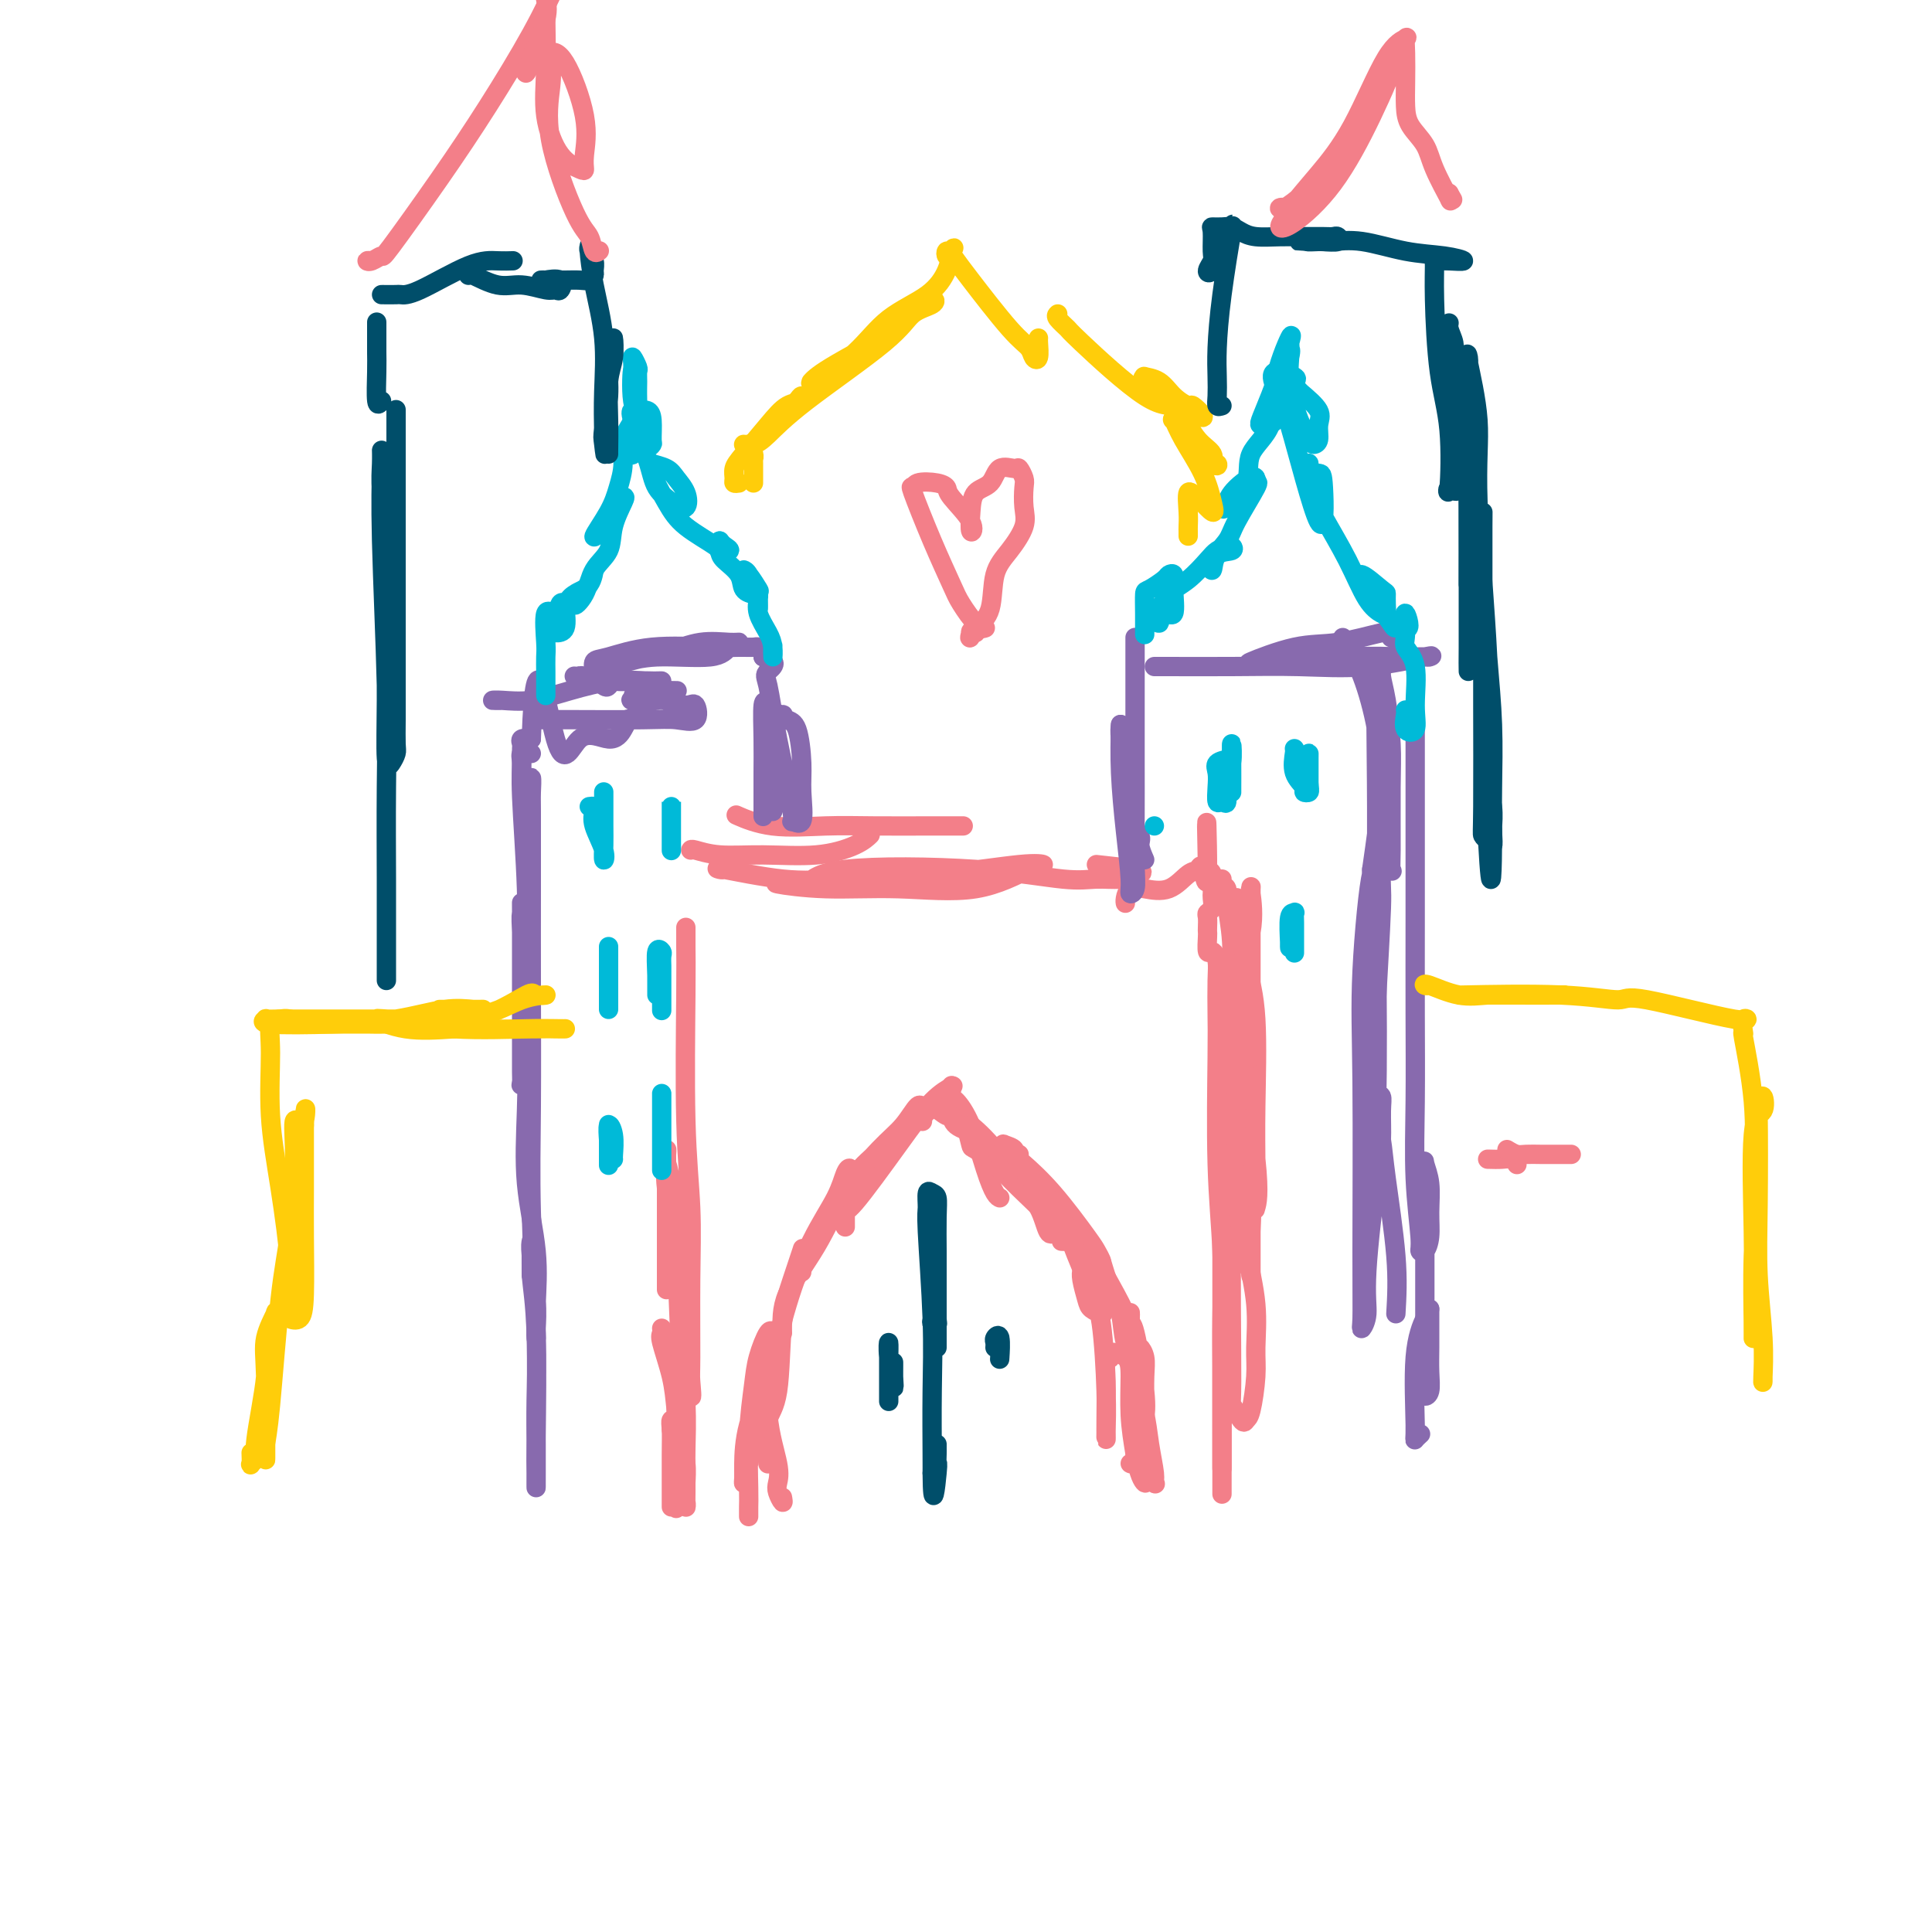 <svg viewBox='0 0 400 400' version='1.1' xmlns='http://www.w3.org/2000/svg' xmlns:xlink='http://www.w3.org/1999/xlink'><g fill='none' stroke='rgb(243,127,137)' stroke-width='4' stroke-linecap='round' stroke-linejoin='round'><path d='M162,310c0.109,0.606 0.218,1.212 0,1c-0.218,-0.212 -0.762,-1.241 -1,-2c-0.238,-0.759 -0.169,-1.249 0,-2c0.169,-0.751 0.438,-1.763 0,-4c-0.438,-2.237 -1.581,-5.698 -2,-10c-0.419,-4.302 -0.112,-9.446 0,-12c0.112,-2.554 0.030,-2.520 0,-3c-0.030,-0.480 -0.008,-1.476 0,-1c0.008,0.476 0.002,2.423 0,4c-0.002,1.577 -0.001,2.785 0,5c0.001,2.215 0.001,5.438 0,8c-0.001,2.562 -0.002,4.464 0,6c0.002,1.536 0.007,2.706 0,3c-0.007,0.294 -0.028,-0.288 0,-1c0.028,-0.712 0.104,-1.552 0,-3c-0.104,-1.448 -0.388,-3.503 0,-5c0.388,-1.497 1.449,-2.436 2,-6c0.551,-3.564 0.593,-9.753 1,-14c0.407,-4.247 1.181,-6.553 2,-9c0.819,-2.447 1.684,-5.037 2,-6c0.316,-0.963 0.085,-0.299 0,0c-0.085,0.299 -0.023,0.234 0,1c0.023,0.766 0.007,2.362 0,3c-0.007,0.638 -0.003,0.319 0,0'/><path d='M162,276c-0.122,-2.518 -0.245,-5.036 1,-8c1.245,-2.964 3.857,-6.375 6,-10c2.143,-3.625 3.818,-7.463 6,-11c2.182,-3.537 4.872,-6.772 7,-9c2.128,-2.228 3.695,-3.448 5,-5c1.305,-1.552 2.350,-3.437 3,-4c0.650,-0.563 0.906,0.194 1,1c0.094,0.806 0.027,1.659 0,2c-0.027,0.341 -0.013,0.171 0,0'/><path d='M175,252c0.000,1.204 0.001,2.408 0,2c-0.001,-0.408 -0.003,-2.428 0,-3c0.003,-0.572 0.011,0.306 2,-2c1.989,-2.306 5.958,-7.795 9,-12c3.042,-4.205 5.155,-7.127 7,-9c1.845,-1.873 3.420,-2.697 4,-3c0.580,-0.303 0.166,-0.087 0,0c-0.166,0.087 -0.083,0.043 0,0'/><path d='M197,225c0.011,-0.220 0.023,-0.440 0,0c-0.023,0.440 -0.080,1.540 0,2c0.080,0.460 0.298,0.281 1,1c0.702,0.719 1.887,2.336 3,5c1.113,2.664 2.154,6.374 3,9c0.846,2.626 1.497,4.169 2,5c0.503,0.831 0.858,0.952 1,1c0.142,0.048 0.071,0.024 0,0'/><path d='M200,233c0.410,1.646 0.819,3.292 1,4c0.181,0.708 0.132,0.477 1,1c0.868,0.523 2.652,1.800 4,3c1.348,1.200 2.258,2.322 5,5c2.742,2.678 7.315,6.913 9,9c1.685,2.087 0.481,2.025 0,2c-0.481,-0.025 -0.241,-0.012 0,0'/><path d='M211,239c0.016,0.424 0.031,0.848 0,1c-0.031,0.152 -0.110,0.033 1,1c1.110,0.967 3.408,3.019 6,6c2.592,2.981 5.479,6.890 7,9c1.521,2.110 1.676,2.421 2,3c0.324,0.579 0.818,1.425 1,2c0.182,0.575 0.052,0.879 0,1c-0.052,0.121 -0.026,0.061 0,0'/><path d='M215,245c0.787,0.697 1.574,1.395 3,3c1.426,1.605 3.492,4.119 6,8c2.508,3.881 5.456,9.131 7,12c1.544,2.869 1.682,3.357 2,4c0.318,0.643 0.816,1.442 1,2c0.184,0.558 0.052,0.874 0,1c-0.052,0.126 -0.026,0.063 0,0'/><path d='M228,261c0.633,2.116 1.266,4.232 2,6c0.734,1.768 1.570,3.189 2,5c0.430,1.811 0.456,4.011 1,6c0.544,1.989 1.606,3.766 2,5c0.394,1.234 0.120,1.924 0,2c-0.120,0.076 -0.085,-0.462 0,-1c0.085,-0.538 0.219,-1.075 0,-2c-0.219,-0.925 -0.791,-2.240 -1,-4c-0.209,-1.760 -0.054,-3.967 0,-5c0.054,-1.033 0.008,-0.892 0,-1c-0.008,-0.108 0.022,-0.467 0,0c-0.022,0.467 -0.097,1.758 0,2c0.097,0.242 0.366,-0.565 1,2c0.634,2.565 1.634,8.501 2,12c0.366,3.499 0.098,4.560 0,6c-0.098,1.440 -0.027,3.260 0,4c0.027,0.740 0.008,0.399 0,0c-0.008,-0.399 -0.006,-0.858 0,-2c0.006,-1.142 0.016,-2.968 0,-5c-0.016,-2.032 -0.057,-4.270 0,-6c0.057,-1.730 0.211,-2.953 0,-4c-0.211,-1.047 -0.788,-1.917 -1,-2c-0.212,-0.083 -0.058,0.621 0,1c0.058,0.379 0.019,0.434 0,1c-0.019,0.566 -0.019,1.643 0,3c0.019,1.357 0.057,2.992 0,5c-0.057,2.008 -0.208,4.387 0,7c0.208,2.613 0.774,5.461 1,7c0.226,1.539 0.113,1.770 0,2'/><path d='M237,305c0.000,3.193 0.000,-0.824 0,-2c-0.000,-1.176 -0.000,0.490 0,0c0.000,-0.490 0.000,-3.135 0,-5c-0.000,-1.865 -0.000,-2.950 0,-4c0.000,-1.050 0.001,-2.066 0,-3c-0.001,-0.934 -0.002,-1.786 0,-2c0.002,-0.214 0.008,0.209 0,1c-0.008,0.791 -0.031,1.950 0,4c0.031,2.050 0.114,4.991 0,7c-0.114,2.009 -0.426,3.086 0,4c0.426,0.914 1.590,1.666 2,2c0.410,0.334 0.068,0.251 0,0c-0.068,-0.251 0.139,-0.669 0,-2c-0.139,-1.331 -0.625,-3.573 -1,-6c-0.375,-2.427 -0.639,-5.038 -1,-6c-0.361,-0.962 -0.817,-0.275 -1,0c-0.183,0.275 -0.091,0.137 0,0'/><path d='M155,314c-0.007,-0.655 -0.014,-1.310 0,-2c0.014,-0.690 0.049,-1.415 0,-4c-0.049,-2.585 -0.181,-7.029 0,-11c0.181,-3.971 0.676,-7.468 1,-10c0.324,-2.532 0.477,-4.099 1,-6c0.523,-1.901 1.416,-4.137 2,-5c0.584,-0.863 0.857,-0.353 1,0c0.143,0.353 0.154,0.548 0,2c-0.154,1.452 -0.472,4.163 -1,7c-0.528,2.837 -1.266,5.802 -2,9c-0.734,3.198 -1.464,6.628 -2,9c-0.536,2.372 -0.878,3.685 -1,4c-0.122,0.315 -0.025,-0.366 0,-1c0.025,-0.634 -0.021,-1.219 0,-3c0.021,-1.781 0.110,-4.758 1,-8c0.890,-3.242 2.581,-6.749 4,-11c1.419,-4.251 2.566,-9.246 4,-14c1.434,-4.754 3.155,-9.267 5,-13c1.845,-3.733 3.816,-6.687 5,-9c1.184,-2.313 1.582,-3.987 2,-5c0.418,-1.013 0.854,-1.367 1,-1c0.146,0.367 -0.000,1.453 0,2c0.000,0.547 0.147,0.554 0,1c-0.147,0.446 -0.587,1.330 -1,2c-0.413,0.670 -0.797,1.125 -1,1c-0.203,-0.125 -0.223,-0.829 0,-1c0.223,-0.171 0.689,0.191 1,0c0.311,-0.191 0.468,-0.936 1,-2c0.532,-1.064 1.438,-2.447 3,-4c1.562,-1.553 3.781,-3.277 6,-5'/><path d='M185,236c2.369,-2.580 3.291,-3.531 4,-4c0.709,-0.469 1.206,-0.458 2,-1c0.794,-0.542 1.887,-1.639 2,-2c0.113,-0.361 -0.754,0.015 -1,0c-0.246,-0.015 0.129,-0.419 1,0c0.871,0.419 2.237,1.661 3,2c0.763,0.339 0.923,-0.225 1,0c0.077,0.225 0.070,1.238 1,2c0.930,0.762 2.798,1.271 4,2c1.202,0.729 1.740,1.677 2,2c0.260,0.323 0.242,0.022 0,0c-0.242,-0.022 -0.708,0.233 -1,0c-0.292,-0.233 -0.408,-0.956 -1,-2c-0.592,-1.044 -1.659,-2.408 -1,-2c0.659,0.408 3.043,2.590 5,5c1.957,2.410 3.488,5.050 5,7c1.512,1.950 3.005,3.211 4,5c0.995,1.789 1.492,4.108 2,5c0.508,0.892 1.026,0.358 1,0c-0.026,-0.358 -0.594,-0.539 -1,-1c-0.406,-0.461 -0.648,-1.201 -1,-2c-0.352,-0.799 -0.815,-1.657 -1,-2c-0.185,-0.343 -0.093,-0.172 0,0'/><path d='M211,240c-0.750,-0.738 -1.500,-1.475 -2,-2c-0.500,-0.525 -0.751,-0.836 -1,-1c-0.249,-0.164 -0.497,-0.181 0,0c0.497,0.181 1.739,0.560 2,1c0.261,0.440 -0.459,0.941 1,3c1.459,2.059 5.097,5.677 7,8c1.903,2.323 2.072,3.352 3,6c0.928,2.648 2.614,6.916 4,10c1.386,3.084 2.473,4.985 3,6c0.527,1.015 0.495,1.145 0,1c-0.495,-0.145 -1.453,-0.564 -2,-1c-0.547,-0.436 -0.684,-0.888 -1,-2c-0.316,-1.112 -0.811,-2.884 -1,-4c-0.189,-1.116 -0.072,-1.574 0,-2c0.072,-0.426 0.100,-0.819 0,-1c-0.100,-0.181 -0.328,-0.151 0,1c0.328,1.151 1.212,3.423 2,5c0.788,1.577 1.479,2.458 2,6c0.521,3.542 0.872,9.743 1,14c0.128,4.257 0.035,6.568 0,8c-0.035,1.432 -0.011,1.985 0,2c0.011,0.015 0.007,-0.506 0,-1c-0.007,-0.494 -0.019,-0.960 0,-3c0.019,-2.040 0.068,-5.656 0,-8c-0.068,-2.344 -0.253,-3.418 0,-4c0.253,-0.582 0.943,-0.672 1,-1c0.057,-0.328 -0.518,-0.895 0,-1c0.518,-0.105 2.128,0.250 3,1c0.872,0.750 1.004,1.894 1,4c-0.004,2.106 -0.144,5.173 0,8c0.144,2.827 0.572,5.413 1,8'/><path d='M235,301c0.762,4.498 1.668,5.742 2,6c0.332,0.258 0.089,-0.472 0,-1c-0.089,-0.528 -0.024,-0.854 0,-2c0.024,-1.146 0.006,-3.112 0,-5c-0.006,-1.888 0.000,-3.698 0,-5c-0.000,-1.302 -0.007,-2.096 0,-2c0.007,0.096 0.026,1.084 0,2c-0.026,0.916 -0.098,1.762 0,3c0.098,1.238 0.367,2.868 0,4c-0.367,1.132 -1.368,1.766 -2,2c-0.632,0.234 -0.895,0.067 -1,0c-0.105,-0.067 -0.053,-0.033 0,0'/><path d='M139,312c-0.001,-0.795 -0.001,-1.590 0,-2c0.001,-0.410 0.004,-0.436 0,-2c-0.004,-1.564 -0.015,-4.667 0,-7c0.015,-2.333 0.057,-3.898 0,-5c-0.057,-1.102 -0.211,-1.742 0,-2c0.211,-0.258 0.789,-0.136 1,0c0.211,0.136 0.057,0.284 0,1c-0.057,0.716 -0.015,1.999 0,4c0.015,2.001 0.004,4.721 0,7c-0.004,2.279 -0.001,4.116 0,5c0.001,0.884 0.000,0.813 0,1c-0.000,0.187 -0.000,0.630 0,0c0.000,-0.630 -0.000,-2.335 0,-4c0.000,-1.665 0.000,-3.290 0,-5c-0.000,-1.710 -0.001,-3.504 0,-5c0.001,-1.496 0.004,-2.692 0,-4c-0.004,-1.308 -0.015,-2.726 0,-3c0.015,-0.274 0.057,0.597 0,2c-0.057,1.403 -0.211,3.340 0,5c0.211,1.660 0.789,3.045 1,4c0.211,0.955 0.057,1.480 0,2c-0.057,0.520 -0.015,1.036 0,1c0.015,-0.036 0.004,-0.625 0,-1c-0.004,-0.375 -0.001,-0.536 0,-1c0.001,-0.464 0.001,-1.232 0,-2'/><path d='M141,301c0.000,-1.254 0.000,-2.388 0,-3c0.000,-0.612 0.000,-0.703 0,-1c0.000,-0.297 0.000,-0.799 0,-1c0.000,-0.201 0.000,-0.100 0,0'/><path d='M142,307c-0.002,0.955 -0.003,1.911 0,2c0.003,0.089 0.012,-0.687 0,-1c-0.012,-0.313 -0.043,-0.163 0,-1c0.043,-0.837 0.162,-2.662 0,-4c-0.162,-1.338 -0.604,-2.190 -1,-4c-0.396,-1.810 -0.747,-4.580 -1,-7c-0.253,-2.420 -0.408,-4.491 -1,-7c-0.592,-2.509 -1.623,-5.456 -2,-7c-0.377,-1.544 -0.102,-1.685 0,-2c0.102,-0.315 0.029,-0.804 0,-1c-0.029,-0.196 -0.015,-0.098 0,0'/><path d='M137,277c0.190,0.944 0.380,1.887 1,4c0.620,2.113 1.669,5.395 2,8c0.331,2.605 -0.055,4.532 0,8c0.055,3.468 0.550,8.478 1,11c0.450,2.522 0.853,2.556 1,3c0.147,0.444 0.036,1.297 0,1c-0.036,-0.297 0.003,-1.745 0,-4c-0.003,-2.255 -0.047,-5.317 0,-8c0.047,-2.683 0.184,-4.985 0,-10c-0.184,-5.015 -0.690,-12.741 -1,-19c-0.310,-6.259 -0.423,-11.052 -1,-15c-0.577,-3.948 -1.619,-7.053 -2,-10c-0.381,-2.947 -0.102,-5.736 0,-7c0.102,-1.264 0.027,-1.003 0,-1c-0.027,0.003 -0.007,-0.253 0,2c0.007,2.253 0.002,7.016 0,10c-0.002,2.984 -0.001,4.188 0,7c0.001,2.812 0.000,7.232 0,9c-0.000,1.768 -0.000,0.884 0,0'/><path d='M139,296c0.855,2.930 1.710,5.859 2,6c0.290,0.141 0.016,-2.508 0,-5c-0.016,-2.492 0.227,-4.829 0,-13c-0.227,-8.171 -0.924,-22.177 -1,-28c-0.076,-5.823 0.471,-3.465 0,-6c-0.471,-2.535 -1.958,-9.965 -2,-9c-0.042,0.965 1.362,10.323 2,18c0.638,7.677 0.510,13.673 1,19c0.490,5.327 1.596,9.986 2,11c0.404,1.014 0.104,-1.617 0,-3c-0.104,-1.383 -0.014,-1.516 0,-5c0.014,-3.484 -0.049,-10.317 0,-16c0.049,-5.683 0.209,-10.216 0,-15c-0.209,-4.784 -0.788,-9.821 -1,-18c-0.212,-8.179 -0.057,-19.501 0,-26c0.057,-6.499 0.015,-8.175 0,-10c-0.015,-1.825 -0.004,-3.799 0,-4c0.004,-0.201 0.001,1.371 0,2c-0.001,0.629 -0.001,0.314 0,0'/><path d='M143,176c0.056,-0.116 0.112,-0.233 1,0c0.888,0.233 2.610,0.815 5,1c2.390,0.185 5.450,-0.028 9,0c3.550,0.028 7.591,0.296 11,0c3.409,-0.296 6.187,-1.157 8,-2c1.813,-0.843 2.661,-1.670 3,-2c0.339,-0.330 0.170,-0.165 0,0'/><path d='M153,169c-0.518,-0.226 -1.035,-0.453 0,0c1.035,0.453 3.623,1.585 7,2c3.377,0.415 7.543,0.111 11,0c3.457,-0.111 6.205,-0.030 10,0c3.795,0.030 8.637,0.008 12,0c3.363,-0.008 5.247,-0.002 6,0c0.753,0.002 0.377,0.001 0,0'/><path d='M150,180c-0.245,0.060 -0.490,0.119 -1,0c-0.510,-0.119 -1.284,-0.418 1,0c2.284,0.418 7.626,1.552 12,2c4.374,0.448 7.781,0.211 13,0c5.219,-0.211 12.249,-0.395 19,-1c6.751,-0.605 13.222,-1.630 17,-2c3.778,-0.370 4.862,-0.084 5,0c0.138,0.084 -0.670,-0.034 -3,1c-2.330,1.034 -6.182,3.218 -11,4c-4.818,0.782 -10.602,0.160 -16,0c-5.398,-0.160 -10.409,0.143 -15,0c-4.591,-0.143 -8.760,-0.730 -10,-1c-1.240,-0.270 0.449,-0.222 2,0c1.551,0.222 2.962,0.620 4,0c1.038,-0.620 1.701,-2.256 8,-3c6.299,-0.744 18.234,-0.595 27,0c8.766,0.595 14.361,1.635 18,2c3.639,0.365 5.320,0.056 7,0c1.680,-0.056 3.357,0.139 5,0c1.643,-0.139 3.250,-0.614 4,-1c0.750,-0.386 0.643,-0.682 -1,-1c-1.643,-0.318 -4.821,-0.659 -8,-1'/><path d='M253,182c-0.122,0.355 -0.243,0.710 0,1c0.243,0.290 0.851,0.516 1,1c0.149,0.484 -0.160,1.227 0,3c0.160,1.773 0.789,4.577 1,8c0.211,3.423 0.004,7.465 1,16c0.996,8.535 3.195,21.565 4,29c0.805,7.435 0.215,9.277 0,10c-0.215,0.723 -0.056,0.329 0,0c0.056,-0.329 0.010,-0.591 0,-2c-0.010,-1.409 0.018,-3.963 0,-7c-0.018,-3.037 -0.082,-6.557 0,-12c0.082,-5.443 0.309,-12.809 0,-18c-0.309,-5.191 -1.155,-8.209 -2,-11c-0.845,-2.791 -1.689,-5.357 -2,-8c-0.311,-2.643 -0.090,-5.365 0,-6c0.090,-0.635 0.048,0.815 0,3c-0.048,2.185 -0.104,5.104 0,8c0.104,2.896 0.368,5.767 1,14c0.632,8.233 1.634,21.826 2,30c0.366,8.174 0.098,10.928 0,14c-0.098,3.072 -0.026,6.464 0,8c0.026,1.536 0.007,1.218 0,1c-0.007,-0.218 -0.002,-0.337 0,-2c0.002,-1.663 0.001,-4.871 0,-9c-0.001,-4.129 -0.000,-9.180 0,-15c0.000,-5.820 0.000,-12.410 0,-19'/><path d='M259,219c0.001,-12.147 0.003,-20.516 0,-26c-0.003,-5.484 -0.013,-8.085 0,-9c0.013,-0.915 0.047,-0.146 0,0c-0.047,0.146 -0.174,-0.332 0,1c0.174,1.332 0.650,4.472 0,8c-0.650,3.528 -2.425,7.442 -3,13c-0.575,5.558 0.049,12.758 0,20c-0.049,7.242 -0.770,14.526 -1,26c-0.230,11.474 0.032,27.140 0,34c-0.032,6.860 -0.359,4.916 0,5c0.359,0.084 1.402,2.196 2,3c0.598,0.804 0.750,0.299 1,0c0.250,-0.299 0.597,-0.392 1,-2c0.403,-1.608 0.862,-4.730 1,-7c0.138,-2.270 -0.044,-3.689 0,-6c0.044,-2.311 0.315,-5.514 0,-9c-0.315,-3.486 -1.216,-7.255 -2,-11c-0.784,-3.745 -1.450,-7.466 -2,-12c-0.550,-4.534 -0.985,-9.881 -1,-14c-0.015,-4.119 0.388,-7.011 0,-10c-0.388,-2.989 -1.568,-6.074 -2,-8c-0.432,-1.926 -0.116,-2.692 0,-3c0.116,-0.308 0.031,-0.160 0,2c-0.031,2.160 -0.008,6.330 0,12c0.008,5.670 0.002,12.840 0,20c-0.002,7.160 -0.001,14.312 0,21c0.001,6.688 0.000,12.914 0,18c-0.000,5.086 -0.000,9.033 0,12c0.000,2.967 0.000,4.953 0,6c-0.000,1.047 -0.000,1.156 0,1c0.000,-0.156 0.000,-0.578 0,-1'/><path d='M253,303c-0.000,13.550 -0.000,1.927 0,-3c0.000,-4.927 0.001,-3.156 0,-3c-0.001,0.156 -0.004,-1.301 0,-4c0.004,-2.699 0.015,-6.640 0,-10c-0.015,-3.360 -0.057,-6.139 0,-10c0.057,-3.861 0.211,-8.805 0,-14c-0.211,-5.195 -0.788,-10.641 -1,-18c-0.212,-7.359 -0.060,-16.632 0,-22c0.060,-5.368 0.026,-6.833 0,-9c-0.026,-2.167 -0.046,-5.036 0,-7c0.046,-1.964 0.156,-3.023 0,-4c-0.156,-0.977 -0.578,-1.871 -1,-2c-0.422,-0.129 -0.845,0.509 -1,0c-0.155,-0.509 -0.043,-2.164 0,-3c0.043,-0.836 0.015,-0.853 0,-1c-0.015,-0.147 -0.018,-0.424 0,-1c0.018,-0.576 0.057,-1.449 0,-2c-0.057,-0.551 -0.211,-0.778 0,-1c0.211,-0.222 0.789,-0.440 1,-1c0.211,-0.560 0.057,-1.463 0,-2c-0.057,-0.537 -0.018,-0.707 0,-1c0.018,-0.293 0.015,-0.707 0,-1c-0.015,-0.293 -0.043,-0.463 0,-1c0.043,-0.537 0.155,-1.439 0,-2c-0.155,-0.561 -0.578,-0.780 -1,-1'/><path d='M250,180c-0.414,-19.029 0.050,-5.102 0,0c-0.050,5.102 -0.614,1.378 -1,0c-0.386,-1.378 -0.593,-0.409 -1,0c-0.407,0.409 -1.013,0.260 -2,1c-0.987,0.740 -2.356,2.370 -4,3c-1.644,0.630 -3.565,0.260 -5,0c-1.435,-0.260 -2.385,-0.410 -3,0c-0.615,0.410 -0.896,1.380 -1,2c-0.104,0.620 -0.030,0.892 0,1c0.030,0.108 0.015,0.054 0,0'/></g>
<g fill='none' stroke='rgb(136,106,174)' stroke-width='4' stroke-linecap='round' stroke-linejoin='round'><path d='M237,178c-0.477,-1.103 -0.955,-2.207 -1,-3c-0.045,-0.793 0.341,-1.276 0,-2c-0.341,-0.724 -1.411,-1.689 -2,-4c-0.589,-2.311 -0.697,-5.968 -1,-9c-0.303,-3.032 -0.801,-5.438 -1,-7c-0.199,-1.562 -0.100,-2.281 0,-3'/><path d='M232,150c-0.081,3.146 -0.161,6.292 0,10c0.161,3.708 0.565,7.977 1,12c0.435,4.023 0.901,7.799 1,10c0.099,2.201 -0.170,2.827 0,3c0.170,0.173 0.778,-0.107 1,-1c0.222,-0.893 0.060,-2.398 0,-5c-0.060,-2.602 -0.016,-6.301 0,-10c0.016,-3.699 0.004,-7.397 0,-11c-0.004,-3.603 -0.001,-7.112 0,-11c0.001,-3.888 0.000,-8.156 0,-11c-0.000,-2.844 -0.000,-4.266 0,-4c0.000,0.266 0.000,2.219 0,3c-0.000,0.781 -0.000,0.391 0,0'/><path d='M278,132c0.165,0.425 0.329,0.851 1,2c0.671,1.149 1.848,3.023 3,6c1.152,2.977 2.281,7.058 3,11c0.719,3.942 1.030,7.746 1,12c-0.030,4.254 -0.401,8.958 0,12c0.401,3.042 1.572,4.422 2,5c0.428,0.578 0.112,0.354 0,0c-0.112,-0.354 -0.020,-0.837 0,-4c0.020,-3.163 -0.032,-9.007 0,-13c0.032,-3.993 0.148,-6.134 0,-9c-0.148,-2.866 -0.562,-6.458 -1,-9c-0.438,-2.542 -0.902,-4.033 -1,-5c-0.098,-0.967 0.170,-1.408 0,-2c-0.170,-0.592 -0.778,-1.335 -1,3c-0.222,4.335 -0.059,13.748 0,21c0.059,7.252 0.015,12.342 0,18c-0.015,5.658 0.000,11.883 0,18c-0.000,6.117 -0.015,12.127 0,14c0.015,1.873 0.060,-0.392 0,-1c-0.060,-0.608 -0.227,0.441 0,-4c0.227,-4.441 0.846,-14.370 1,-19c0.154,-4.630 -0.159,-3.960 0,-8c0.159,-4.040 0.788,-12.790 1,-18c0.212,-5.210 0.006,-6.881 0,-8c-0.006,-1.119 0.189,-1.687 0,-2c-0.189,-0.313 -0.762,-0.373 -1,0c-0.238,0.373 -0.141,1.177 0,3c0.141,1.823 0.326,4.664 0,9c-0.326,4.336 -1.163,10.168 -2,16'/><path d='M284,180c-0.464,8.148 -0.125,15.518 0,23c0.125,7.482 0.037,15.074 0,23c-0.037,7.926 -0.024,16.184 0,19c0.024,2.816 0.057,0.190 0,-3c-0.057,-3.190 -0.205,-6.944 0,-8c0.205,-1.056 0.763,0.587 1,-6c0.237,-6.587 0.155,-21.402 0,-32c-0.155,-10.598 -0.381,-16.977 -1,-15c-0.619,1.977 -1.631,12.311 -2,20c-0.369,7.689 -0.095,12.733 0,23c0.095,10.267 0.010,25.758 0,35c-0.010,9.242 0.057,12.237 0,14c-0.057,1.763 -0.236,2.295 0,2c0.236,-0.295 0.886,-1.415 1,-3c0.114,-1.585 -0.308,-3.633 0,-9c0.308,-5.367 1.347,-14.053 2,-19c0.653,-4.947 0.921,-6.156 1,-8c0.079,-1.844 -0.032,-4.322 0,-6c0.032,-1.678 0.208,-2.554 0,-3c-0.208,-0.446 -0.800,-0.460 -1,0c-0.200,0.460 -0.008,1.396 0,2c0.008,0.604 -0.169,0.877 0,2c0.169,1.123 0.685,3.095 1,5c0.315,1.905 0.431,3.744 1,8c0.569,4.256 1.591,10.930 2,16c0.409,5.070 0.204,8.535 0,12'/><path d='M239,138c1.036,0.001 2.073,0.002 2,0c-0.073,-0.002 -1.255,-0.008 1,0c2.255,0.008 7.945,0.030 13,0c5.055,-0.030 9.473,-0.113 14,0c4.527,0.113 9.163,0.423 14,0c4.837,-0.423 9.875,-1.578 12,-2c2.125,-0.422 1.336,-0.109 1,0c-0.336,0.109 -0.220,0.014 -1,0c-0.780,-0.014 -2.455,0.052 -5,0c-2.545,-0.052 -5.961,-0.221 -9,0c-3.039,0.221 -5.700,0.832 -9,1c-3.300,0.168 -7.239,-0.106 -10,0c-2.761,0.106 -4.344,0.591 -3,0c1.344,-0.591 5.615,-2.260 9,-3c3.385,-0.740 5.884,-0.552 9,-1c3.116,-0.448 6.849,-1.532 9,-2c2.151,-0.468 2.721,-0.321 3,0c0.279,0.321 0.267,0.817 0,1c-0.267,0.183 -0.791,0.052 -1,0c-0.209,-0.052 -0.105,-0.026 0,0'/><path d='M293,150c0.000,0.890 0.000,1.781 0,6c-0.000,4.219 -0.001,11.767 0,18c0.001,6.233 0.004,11.151 0,17c-0.004,5.849 -0.016,12.628 0,19c0.016,6.372 0.060,12.336 0,18c-0.060,5.664 -0.222,11.027 0,16c0.222,4.973 0.830,9.557 1,12c0.170,2.443 -0.097,2.744 0,3c0.097,0.256 0.558,0.465 1,0c0.442,-0.465 0.865,-1.604 1,-3c0.135,-1.396 -0.016,-3.049 0,-5c0.016,-1.951 0.201,-4.201 0,-6c-0.201,-1.799 -0.786,-3.147 -1,-4c-0.214,-0.853 -0.057,-1.210 0,2c0.057,3.210 0.014,9.989 0,15c-0.014,5.011 -0.000,8.256 0,12c0.000,3.744 -0.014,7.987 0,11c0.014,3.013 0.056,4.796 0,6c-0.056,1.204 -0.211,1.830 0,2c0.211,0.170 0.789,-0.115 1,-1c0.211,-0.885 0.057,-2.370 0,-4c-0.057,-1.630 -0.015,-3.406 0,-5c0.015,-1.594 0.004,-3.004 0,-4c-0.004,-0.996 -0.001,-1.576 0,-2c0.001,-0.424 0.000,-0.693 0,-1c-0.000,-0.307 -0.000,-0.654 0,-1'/><path d='M296,271c-0.194,0.338 -0.388,0.675 -1,2c-0.612,1.325 -1.642,3.637 -2,8c-0.358,4.363 -0.044,10.778 0,14c0.044,3.222 -0.180,3.252 0,3c0.180,-0.252 0.766,-0.786 1,-1c0.234,-0.214 0.117,-0.107 0,0'/><path d='M110,156c-0.854,-0.141 -1.707,-0.282 -2,0c-0.293,0.282 -0.025,0.987 0,2c0.025,1.013 -0.193,2.332 0,7c0.193,4.668 0.798,12.683 1,19c0.202,6.317 0.002,10.935 0,16c-0.002,5.065 0.196,10.578 0,15c-0.196,4.422 -0.784,7.753 -1,9c-0.216,1.247 -0.058,0.410 0,0c0.058,-0.410 0.015,-0.393 0,-2c-0.015,-1.607 -0.004,-4.839 0,-8c0.004,-3.161 0.001,-6.251 0,-9c-0.001,-2.749 -0.001,-5.157 0,-8c0.001,-2.843 0.004,-6.120 0,-8c-0.004,-1.880 -0.015,-2.362 0,-2c0.015,0.362 0.054,1.567 0,2c-0.054,0.433 -0.203,0.096 0,4c0.203,3.904 0.758,12.051 1,19c0.242,6.949 0.170,12.699 0,18c-0.170,5.301 -0.438,10.154 0,15c0.438,4.846 1.581,9.687 2,14c0.419,4.313 0.113,8.098 0,11c-0.113,2.902 -0.034,4.922 0,6c0.034,1.078 0.023,1.213 0,1c-0.023,-0.213 -0.059,-0.776 0,-2c0.059,-1.224 0.212,-3.110 0,-6c-0.212,-2.890 -0.789,-6.785 -1,-9c-0.211,-2.215 -0.057,-2.750 0,-3c0.057,-0.250 0.016,-0.214 0,1c-0.016,1.214 -0.008,3.607 0,6'/><path d='M110,264c0.226,2.641 0.793,5.744 1,12c0.207,6.256 0.056,15.664 0,21c-0.056,5.336 -0.015,6.599 0,8c0.015,1.401 0.005,2.939 0,3c-0.005,0.061 -0.005,-1.357 0,-3c0.005,-1.643 0.015,-3.513 0,-6c-0.015,-2.487 -0.057,-5.591 0,-9c0.057,-3.409 0.211,-7.123 0,-14c-0.211,-6.877 -0.789,-16.918 -1,-25c-0.211,-8.082 -0.057,-14.204 0,-22c0.057,-7.796 0.016,-17.265 0,-25c-0.016,-7.735 -0.007,-13.734 0,-20c0.007,-6.266 0.012,-12.797 0,-16c-0.012,-3.203 -0.042,-3.077 0,-4c0.042,-0.923 0.155,-2.895 0,-3c-0.155,-0.105 -0.577,1.655 -1,2c-0.423,0.345 -0.845,-0.727 -1,-1c-0.155,-0.273 -0.041,0.254 0,0c0.041,-0.254 0.010,-1.287 0,-2c-0.010,-0.713 0.003,-1.105 0,-2c-0.003,-0.895 -0.021,-2.291 0,-3c0.021,-0.709 0.083,-0.729 0,-1c-0.083,-0.271 -0.309,-0.792 0,-1c0.309,-0.208 1.155,-0.104 2,0'/><path d='M110,153c0.760,-23.972 3.160,-6.403 5,0c1.840,6.403 3.120,1.639 5,0c1.880,-1.639 4.360,-0.152 6,0c1.640,0.152 2.440,-1.031 3,-2c0.560,-0.969 0.882,-1.722 1,-2c0.118,-0.278 0.034,-0.079 0,0c-0.034,0.079 -0.017,0.040 0,0'/><path d='M116,149c-1.723,-0.000 -3.445,-0.001 -4,0c-0.555,0.001 0.059,0.003 1,0c0.941,-0.003 2.211,-0.012 6,0c3.789,0.012 10.097,0.047 14,0c3.903,-0.047 5.401,-0.174 7,0c1.599,0.174 3.301,0.649 4,0c0.699,-0.649 0.397,-2.422 0,-3c-0.397,-0.578 -0.887,0.041 -2,0c-1.113,-0.041 -2.848,-0.741 -4,-1c-1.152,-0.259 -1.720,-0.077 -3,0c-1.280,0.077 -3.272,0.049 -4,0c-0.728,-0.049 -0.193,-0.118 0,0c0.193,0.118 0.045,0.424 0,0c-0.045,-0.424 0.013,-1.578 1,-2c0.987,-0.422 2.904,-0.113 4,0c1.096,0.113 1.372,0.030 2,0c0.628,-0.030 1.608,-0.009 2,0c0.392,0.009 0.196,0.004 0,0'/><path d='M126,142c-0.206,0.213 -0.412,0.426 -1,0c-0.588,-0.426 -1.557,-1.491 -2,-2c-0.443,-0.509 -0.361,-0.460 0,-1c0.361,-0.540 1.002,-1.668 2,-2c0.998,-0.332 2.353,0.131 4,0c1.647,-0.131 3.587,-0.858 7,-1c3.413,-0.142 8.298,0.300 11,0c2.702,-0.300 3.219,-1.342 4,-2c0.781,-0.658 1.824,-0.931 2,-1c0.176,-0.069 -0.517,0.065 -2,0c-1.483,-0.065 -3.756,-0.331 -6,0c-2.244,0.331 -4.459,1.259 -7,2c-2.541,0.741 -5.408,1.297 -8,2c-2.592,0.703 -4.910,1.554 -6,2c-1.090,0.446 -0.953,0.487 -1,0c-0.047,-0.487 -0.277,-1.504 0,-2c0.277,-0.496 1.062,-0.473 3,-1c1.938,-0.527 5.030,-1.606 9,-2c3.970,-0.394 8.819,-0.103 12,0c3.181,0.103 4.695,0.016 6,0c1.305,-0.016 2.401,0.037 3,0c0.599,-0.037 0.700,-0.164 1,0c0.300,0.164 0.800,0.618 1,1c0.200,0.382 0.100,0.691 0,1'/><path d='M158,136c3.803,0.922 1.812,2.228 1,3c-0.812,0.772 -0.445,1.010 0,3c0.445,1.990 0.966,5.730 2,11c1.034,5.270 2.579,12.069 3,15c0.421,2.931 -0.281,1.994 0,2c0.281,0.006 1.547,0.955 2,0c0.453,-0.955 0.093,-3.815 0,-6c-0.093,-2.185 0.082,-3.695 0,-6c-0.082,-2.305 -0.422,-5.404 -1,-7c-0.578,-1.596 -1.395,-1.688 -2,-2c-0.605,-0.312 -0.999,-0.844 -1,-1c-0.001,-0.156 0.392,0.063 0,0c-0.392,-0.063 -1.569,-0.409 -2,0c-0.431,0.409 -0.115,1.573 0,3c0.115,1.427 0.031,3.118 0,6c-0.031,2.882 -0.008,6.955 0,9c0.008,2.045 0.002,2.062 0,2c-0.002,-0.062 0.000,-0.205 0,-1c-0.000,-0.795 -0.003,-2.244 0,-3c0.003,-0.756 0.011,-0.821 0,-3c-0.011,-2.179 -0.041,-6.472 0,-9c0.041,-2.528 0.155,-3.291 0,-4c-0.155,-0.709 -0.577,-1.365 -1,-2c-0.423,-0.635 -0.845,-1.248 -1,0c-0.155,1.248 -0.041,4.356 0,7c0.041,2.644 0.011,4.822 0,7c-0.011,2.178 -0.003,4.354 0,6c0.003,1.646 0.001,2.761 0,3c-0.001,0.239 -0.000,-0.397 0,-1c0.000,-0.603 0.000,-1.172 0,-2c-0.000,-0.828 -0.000,-1.914 0,-3'/><path d='M158,163c0.000,-1.156 0.000,-1.044 0,-1c0.000,0.044 0.000,0.022 0,0'/><path d='M104,145c-0.939,0.012 -1.877,0.024 -2,0c-0.123,-0.024 0.571,-0.083 2,0c1.429,0.083 3.593,0.310 6,0c2.407,-0.310 5.058,-1.155 8,-2c2.942,-0.845 6.174,-1.691 9,-2c2.826,-0.309 5.247,-0.083 7,0c1.753,0.083 2.839,0.023 3,0c0.161,-0.023 -0.602,-0.010 -1,0c-0.398,0.010 -0.431,0.017 -1,0c-0.569,-0.017 -1.673,-0.057 -3,0c-1.327,0.057 -2.877,0.211 -5,0c-2.123,-0.211 -4.817,-0.789 -6,-1c-1.183,-0.211 -0.853,-0.057 -1,0c-0.147,0.057 -0.770,0.015 -1,0c-0.230,-0.015 -0.066,-0.004 0,0c0.066,0.004 0.033,0.002 0,0'/></g>
<g fill='none' stroke='rgb(0,186,216)' stroke-width='4' stroke-linecap='round' stroke-linejoin='round'><path d='M113,144c0.000,-0.628 0.001,-1.255 0,-2c-0.001,-0.745 -0.002,-1.606 0,-2c0.002,-0.394 0.007,-0.320 0,-1c-0.007,-0.680 -0.027,-2.113 0,-3c0.027,-0.887 0.102,-1.229 0,-3c-0.102,-1.771 -0.382,-4.972 0,-6c0.382,-1.028 1.425,0.117 2,0c0.575,-0.117 0.683,-1.495 1,-2c0.317,-0.505 0.842,-0.136 1,0c0.158,0.136 -0.052,0.038 0,1c0.052,0.962 0.368,2.983 0,4c-0.368,1.017 -1.418,1.032 -2,1c-0.582,-0.032 -0.696,-0.109 -1,0c-0.304,0.109 -0.798,0.405 -1,0c-0.202,-0.405 -0.110,-1.510 0,-2c0.110,-0.490 0.240,-0.366 1,-1c0.760,-0.634 2.150,-2.027 3,-3c0.850,-0.973 1.160,-1.527 2,-2c0.840,-0.473 2.210,-0.865 3,-2c0.790,-1.135 0.999,-3.011 1,-3c0.001,0.011 -0.206,1.910 -1,3c-0.794,1.090 -2.175,1.370 -3,2c-0.825,0.630 -1.093,1.608 -1,2c0.093,0.392 0.546,0.196 1,0'/><path d='M119,125c-0.241,0.885 1.158,-0.404 2,-2c0.842,-1.596 1.127,-3.501 2,-5c0.873,-1.499 2.333,-2.594 3,-4c0.667,-1.406 0.542,-3.125 1,-5c0.458,-1.875 1.500,-3.906 2,-5c0.500,-1.094 0.459,-1.250 0,-1c-0.459,0.250 -1.336,0.907 -2,2c-0.664,1.093 -1.116,2.622 -2,4c-0.884,1.378 -2.200,2.606 -2,2c0.200,-0.606 1.918,-3.047 3,-5c1.082,-1.953 1.530,-3.419 2,-5c0.470,-1.581 0.963,-3.278 1,-5c0.037,-1.722 -0.382,-3.470 0,-5c0.382,-1.530 1.567,-2.840 2,-4c0.433,-1.160 0.116,-2.168 0,-2c-0.116,0.168 -0.031,1.513 0,2c0.031,0.487 0.007,0.118 0,1c-0.007,0.882 0.002,3.017 0,4c-0.002,0.983 -0.015,0.815 0,1c0.015,0.185 0.057,0.723 0,1c-0.057,0.277 -0.212,0.291 0,0c0.212,-0.291 0.790,-0.889 1,-3c0.210,-2.111 0.053,-5.737 0,-8c-0.053,-2.263 -0.000,-3.165 0,-4c0.000,-0.835 -0.052,-1.605 0,-2c0.052,-0.395 0.210,-0.415 0,-1c-0.210,-0.585 -0.787,-1.734 -1,-2c-0.213,-0.266 -0.061,0.353 0,1c0.061,0.647 0.030,1.324 0,2'/><path d='M131,77c-0.110,-1.123 -0.383,3.569 0,6c0.383,2.431 1.424,2.600 2,4c0.576,1.400 0.688,4.032 1,5c0.312,0.968 0.823,0.274 1,0c0.177,-0.274 0.020,-0.126 0,-1c-0.020,-0.874 0.097,-2.769 0,-4c-0.097,-1.231 -0.408,-1.797 -1,-2c-0.592,-0.203 -1.464,-0.042 -2,0c-0.536,0.042 -0.735,-0.035 -1,0c-0.265,0.035 -0.595,0.180 0,2c0.595,1.820 2.114,5.313 3,8c0.886,2.687 1.139,4.568 2,6c0.861,1.432 2.329,2.416 3,3c0.671,0.584 0.543,0.766 1,1c0.457,0.234 1.498,0.518 2,0c0.502,-0.518 0.465,-1.838 0,-3c-0.465,-1.162 -1.356,-2.165 -2,-3c-0.644,-0.835 -1.039,-1.501 -2,-2c-0.961,-0.499 -2.487,-0.830 -3,-1c-0.513,-0.170 -0.014,-0.179 0,0c0.014,0.179 -0.457,0.545 0,2c0.457,1.455 1.844,3.998 3,6c1.156,2.002 2.083,3.462 4,5c1.917,1.538 4.826,3.155 6,4c1.174,0.845 0.614,0.917 1,1c0.386,0.083 1.719,0.176 2,0c0.281,-0.176 -0.491,-0.622 -1,-1c-0.509,-0.378 -0.754,-0.689 -1,-1'/><path d='M149,112c-0.323,0.059 -0.132,1.207 0,2c0.132,0.793 0.204,1.231 1,2c0.796,0.769 2.316,1.870 3,3c0.684,1.130 0.533,2.288 1,3c0.467,0.712 1.553,0.976 2,1c0.447,0.024 0.257,-0.193 0,-1c-0.257,-0.807 -0.580,-2.206 -1,-3c-0.420,-0.794 -0.936,-0.984 -1,-1c-0.064,-0.016 0.323,0.143 1,1c0.677,0.857 1.646,2.411 2,3c0.354,0.589 0.095,0.212 0,1c-0.095,0.788 -0.027,2.741 0,3c0.027,0.259 0.014,-1.175 0,-2c-0.014,-0.825 -0.028,-1.039 0,-1c0.028,0.039 0.099,0.332 0,1c-0.099,0.668 -0.366,1.713 0,3c0.366,1.287 1.366,2.817 2,4c0.634,1.183 0.902,2.018 1,3c0.098,0.982 0.026,2.111 0,2c-0.026,-0.111 -0.008,-1.460 0,-2c0.008,-0.540 0.004,-0.270 0,0'/><path d='M237,131c-0.002,0.336 -0.004,0.672 0,0c0.004,-0.672 0.014,-2.351 0,-4c-0.014,-1.649 -0.052,-3.266 0,-4c0.052,-0.734 0.196,-0.583 1,-1c0.804,-0.417 2.270,-1.403 3,-2c0.730,-0.597 0.725,-0.807 1,-1c0.275,-0.193 0.830,-0.369 1,0c0.170,0.369 -0.047,1.282 0,3c0.047,1.718 0.357,4.241 0,5c-0.357,0.759 -1.380,-0.245 -2,0c-0.620,0.245 -0.836,1.741 -1,2c-0.164,0.259 -0.277,-0.718 0,-2c0.277,-1.282 0.942,-2.869 2,-4c1.058,-1.131 2.507,-1.807 4,-3c1.493,-1.193 3.030,-2.905 4,-4c0.970,-1.095 1.374,-1.575 2,-2c0.626,-0.425 1.475,-0.795 2,-1c0.525,-0.205 0.726,-0.245 1,0c0.274,0.245 0.620,0.774 0,1c-0.620,0.226 -2.205,0.147 -3,1c-0.795,0.853 -0.801,2.638 -1,3c-0.199,0.362 -0.593,-0.698 0,-2c0.593,-1.302 2.173,-2.846 3,-4c0.827,-1.154 0.902,-1.918 2,-4c1.098,-2.082 3.219,-5.484 4,-7c0.781,-1.516 0.223,-1.148 0,-1c-0.223,0.148 -0.112,0.074 0,0'/><path d='M260,100c0.591,-2.723 -2.430,-0.530 -4,1c-1.570,1.530 -1.687,2.396 -2,3c-0.313,0.604 -0.820,0.946 -1,1c-0.180,0.054 -0.033,-0.180 0,0c0.033,0.180 -0.047,0.773 1,0c1.047,-0.773 3.220,-2.914 4,-5c0.780,-2.086 0.167,-4.118 1,-6c0.833,-1.882 3.112,-3.614 4,-6c0.888,-2.386 0.386,-5.427 1,-9c0.614,-3.573 2.343,-7.679 3,-9c0.657,-1.321 0.242,0.143 0,1c-0.242,0.857 -0.312,1.105 -1,3c-0.688,1.895 -1.995,5.435 -3,8c-1.005,2.565 -1.707,4.154 -2,5c-0.293,0.846 -0.176,0.948 0,1c0.176,0.052 0.411,0.054 1,0c0.589,-0.054 1.531,-0.164 2,-1c0.469,-0.836 0.466,-2.399 1,-5c0.534,-2.601 1.606,-6.239 2,-8c0.394,-1.761 0.111,-1.644 0,-2c-0.111,-0.356 -0.051,-1.185 0,-1c0.051,0.185 0.093,1.385 0,3c-0.093,1.615 -0.322,3.647 0,6c0.322,2.353 1.196,5.028 2,7c0.804,1.972 1.539,3.242 2,4c0.461,0.758 0.648,1.004 1,1c0.352,-0.004 0.867,-0.259 1,-1c0.133,-0.741 -0.118,-1.969 0,-3c0.118,-1.031 0.605,-1.866 0,-3c-0.605,-1.134 -2.303,-2.567 -4,-4'/><path d='M269,81c-0.909,-1.038 -1.180,-1.633 -1,-2c0.180,-0.367 0.812,-0.508 0,-1c-0.812,-0.492 -3.068,-1.337 -4,-1c-0.932,0.337 -0.539,1.856 0,3c0.539,1.144 1.222,1.912 3,8c1.778,6.088 4.649,17.495 6,20c1.351,2.505 1.183,-3.893 1,-7c-0.183,-3.107 -0.382,-2.922 -1,-3c-0.618,-0.078 -1.656,-0.418 -2,-1c-0.344,-0.582 0.008,-1.404 0,-1c-0.008,0.404 -0.374,2.035 0,4c0.374,1.965 1.487,4.265 3,7c1.513,2.735 3.425,5.904 5,9c1.575,3.096 2.814,6.118 4,8c1.186,1.882 2.318,2.623 3,3c0.682,0.377 0.914,0.389 1,0c0.086,-0.389 0.026,-1.181 0,-2c-0.026,-0.819 -0.019,-1.667 0,-2c0.019,-0.333 0.048,-0.152 -1,-1c-1.048,-0.848 -3.174,-2.725 -4,-3c-0.826,-0.275 -0.352,1.051 0,2c0.352,0.949 0.583,1.522 1,2c0.417,0.478 1.019,0.860 2,2c0.981,1.140 2.341,3.038 3,4c0.659,0.962 0.617,0.989 1,1c0.383,0.011 1.192,0.005 2,0'/><path d='M291,130c1.383,0.819 0.342,-2.635 0,-3c-0.342,-0.365 0.016,2.358 0,4c-0.016,1.642 -0.404,2.204 0,3c0.404,0.796 1.601,1.825 2,4c0.399,2.175 0.002,5.497 0,8c-0.002,2.503 0.392,4.187 0,5c-0.392,0.813 -1.569,0.754 -2,0c-0.431,-0.754 -0.116,-2.203 0,-3c0.116,-0.797 0.033,-0.942 0,-1c-0.033,-0.058 -0.017,-0.029 0,0'/></g>
<g fill='none' stroke='rgb(255,205,10)' stroke-width='4' stroke-linecap='round' stroke-linejoin='round'><path d='M156,100c-0.002,-0.688 -0.004,-1.375 0,-2c0.004,-0.625 0.015,-1.187 0,-2c-0.015,-0.813 -0.056,-1.878 0,-2c0.056,-0.122 0.207,0.698 0,1c-0.207,0.302 -0.774,0.086 -1,0c-0.226,-0.086 -0.113,-0.043 0,0'/><path d='M153,100c-0.430,0.066 -0.860,0.132 -1,0c-0.140,-0.132 0.009,-0.463 0,-1c-0.009,-0.537 -0.177,-1.281 0,-2c0.177,-0.719 0.699,-1.412 2,-3c1.301,-1.588 3.380,-4.070 5,-6c1.620,-1.930 2.780,-3.308 4,-4c1.220,-0.692 2.500,-0.698 3,-1c0.500,-0.302 0.219,-0.900 0,-1c-0.219,-0.100 -0.375,0.299 -1,1c-0.625,0.701 -1.717,1.705 -3,3c-1.283,1.295 -2.757,2.879 -4,4c-1.243,1.121 -2.255,1.777 -3,2c-0.745,0.223 -1.224,0.014 -1,0c0.224,-0.014 1.149,0.169 2,0c0.851,-0.169 1.626,-0.689 3,-2c1.374,-1.311 3.347,-3.414 8,-7c4.653,-3.586 11.985,-8.655 16,-12c4.015,-3.345 4.714,-4.964 6,-6c1.286,-1.036 3.158,-1.487 4,-2c0.842,-0.513 0.652,-1.086 0,-1c-0.652,0.086 -1.768,0.831 -3,2c-1.232,1.169 -2.582,2.763 -6,5c-3.418,2.237 -8.905,5.119 -12,7c-3.095,1.881 -3.798,2.762 -4,3c-0.202,0.238 0.098,-0.168 0,0c-0.098,0.168 -0.594,0.909 1,0c1.594,-0.909 5.278,-3.467 8,-6c2.722,-2.533 4.482,-5.040 7,-7c2.518,-1.960 5.793,-3.374 8,-5c2.207,-1.626 3.345,-3.465 4,-5c0.655,-1.535 0.828,-2.768 1,-4'/><path d='M197,52c0.831,-1.375 0.407,-0.314 0,0c-0.407,0.314 -0.798,-0.120 -1,0c-0.202,0.120 -0.214,0.795 0,1c0.214,0.205 0.652,-0.058 1,0c0.348,0.058 0.604,0.439 1,1c0.396,0.561 0.933,1.302 3,4c2.067,2.698 5.664,7.354 8,10c2.336,2.646 3.411,3.283 4,4c0.589,0.717 0.694,1.512 1,2c0.306,0.488 0.814,0.667 1,0c0.186,-0.667 0.050,-2.180 0,-3c-0.050,-0.820 -0.014,-0.949 0,-1c0.014,-0.051 0.007,-0.026 0,0'/><path d='M219,65c-0.228,0.201 -0.456,0.402 0,1c0.456,0.598 1.596,1.593 2,2c0.404,0.407 0.072,0.227 3,3c2.928,2.773 9.117,8.501 13,11c3.883,2.499 5.460,1.771 7,2c1.540,0.229 3.045,1.416 4,2c0.955,0.584 1.362,0.567 1,0c-0.362,-0.567 -1.492,-1.683 -2,-2c-0.508,-0.317 -0.394,0.163 -1,0c-0.606,-0.163 -1.932,-0.971 -3,-2c-1.068,-1.029 -1.878,-2.280 -3,-3c-1.122,-0.720 -2.557,-0.908 -3,-1c-0.443,-0.092 0.105,-0.086 0,0c-0.105,0.086 -0.864,0.254 0,1c0.864,0.746 3.352,2.072 5,4c1.648,1.928 2.458,4.458 4,7c1.542,2.542 3.816,5.094 5,6c1.184,0.906 1.278,0.165 1,0c-0.278,-0.165 -0.929,0.248 -1,0c-0.071,-0.248 0.439,-1.155 0,-2c-0.439,-0.845 -1.826,-1.629 -3,-3c-1.174,-1.371 -2.133,-3.331 -3,-4c-0.867,-0.669 -1.641,-0.048 -2,0c-0.359,0.048 -0.304,-0.479 0,0c0.304,0.479 0.858,1.963 2,4c1.142,2.037 2.873,4.629 4,7c1.127,2.371 1.650,4.523 2,6c0.350,1.477 0.529,2.279 0,2c-0.529,-0.279 -1.764,-1.640 -3,-3'/><path d='M248,103c-0.917,-0.578 -1.710,-1.524 -2,-1c-0.290,0.524 -0.078,2.519 0,4c0.078,1.481 0.021,2.449 0,3c-0.021,0.551 -0.006,0.687 0,1c0.006,0.313 0.002,0.804 0,1c-0.002,0.196 -0.001,0.098 0,0'/><path d='M296,204c-0.394,0.061 -0.789,0.121 -1,0c-0.211,-0.121 -0.240,-0.425 1,0c1.240,0.425 3.748,1.578 6,2c2.252,0.422 4.248,0.113 6,0c1.752,-0.113 3.261,-0.030 6,0c2.739,0.030 6.708,0.008 8,0c1.292,-0.008 -0.094,-0.002 0,0c0.094,0.002 1.668,0.000 2,0c0.332,-0.000 -0.578,0.000 -2,0c-1.422,-0.000 -3.354,-0.001 -6,0c-2.646,0.001 -6.004,0.005 -8,0c-1.996,-0.005 -2.628,-0.020 -4,0c-1.372,0.020 -3.482,0.074 0,0c3.482,-0.074 12.557,-0.276 19,0c6.443,0.276 10.252,1.029 12,1c1.748,-0.029 1.433,-0.841 6,0c4.567,0.841 14.016,3.334 18,4c3.984,0.666 2.504,-0.496 2,0c-0.504,0.496 -0.032,2.648 0,3c0.032,0.352 -0.376,-1.098 0,1c0.376,2.098 1.536,7.742 2,13c0.464,5.258 0.232,10.129 0,15'/><path d='M363,243c0.619,7.997 0.166,11.991 0,17c-0.166,5.009 -0.044,11.033 0,14c0.044,2.967 0.010,2.879 0,3c-0.010,0.121 0.005,0.453 0,-1c-0.005,-1.453 -0.028,-4.689 0,-8c0.028,-3.311 0.109,-6.697 0,-13c-0.109,-6.303 -0.407,-15.525 0,-20c0.407,-4.475 1.521,-4.205 2,-5c0.479,-0.795 0.323,-2.656 0,-3c-0.323,-0.344 -0.815,0.827 -1,1c-0.185,0.173 -0.064,-0.654 0,3c0.064,3.654 0.070,11.789 0,18c-0.070,6.211 -0.215,10.498 0,15c0.215,4.502 0.790,9.220 1,13c0.210,3.780 0.056,6.621 0,8c-0.056,1.379 -0.015,1.294 0,1c0.015,-0.294 0.004,-0.798 0,-1c-0.004,-0.202 -0.002,-0.101 0,0'/><path d='M91,209c0.227,-0.000 0.454,-0.000 1,0c0.546,0.000 1.410,0.000 2,0c0.590,-0.000 0.905,-0.000 1,0c0.095,0.000 -0.031,0.001 0,0c0.031,-0.001 0.217,-0.002 1,0c0.783,0.002 2.161,0.007 3,0c0.839,-0.007 1.138,-0.027 1,0c-0.138,0.027 -0.715,0.099 -2,0c-1.285,-0.099 -3.279,-0.370 -6,0c-2.721,0.370 -6.171,1.381 -10,2c-3.829,0.619 -8.039,0.845 -13,1c-4.961,0.155 -10.673,0.238 -13,0c-2.327,-0.238 -1.270,-0.796 -1,-1c0.270,-0.204 -0.249,-0.054 0,0c0.249,0.054 1.265,0.014 3,0c1.735,-0.014 4.189,0.000 10,0c5.811,-0.000 14.980,-0.014 21,0c6.020,0.014 8.892,0.057 12,-1c3.108,-1.057 6.450,-3.214 8,-4c1.550,-0.786 1.306,-0.201 2,0c0.694,0.201 2.326,0.020 2,0c-0.326,-0.020 -2.610,0.122 -5,1c-2.390,0.878 -4.885,2.491 -8,3c-3.115,0.509 -6.851,-0.087 -10,0c-3.149,0.087 -5.710,0.858 -8,1c-2.290,0.142 -4.309,-0.347 -4,0c0.309,0.347 2.945,1.528 6,2c3.055,0.472 6.527,0.236 10,0'/><path d='M94,213c5.542,0.309 11.399,0.083 15,0c3.601,-0.083 4.948,-0.021 6,0c1.052,0.021 1.809,0.002 2,0c0.191,-0.002 -0.185,0.014 -1,0c-0.815,-0.014 -2.070,-0.056 -6,0c-3.930,0.056 -10.534,0.211 -15,0c-4.466,-0.211 -6.793,-0.789 -9,-1c-2.207,-0.211 -4.292,-0.057 -6,0c-1.708,0.057 -3.037,0.015 -4,0c-0.963,-0.015 -1.559,-0.004 -2,0c-0.441,0.004 -0.728,0.001 -1,0c-0.272,-0.001 -0.529,0.001 -1,0c-0.471,-0.001 -1.155,-0.004 -2,0c-0.845,0.004 -1.850,0.015 -3,0c-1.150,-0.015 -2.445,-0.056 -3,0c-0.555,0.056 -0.369,0.210 -1,0c-0.631,-0.210 -2.080,-0.783 -3,-1c-0.920,-0.217 -1.313,-0.079 -2,0c-0.687,0.079 -1.669,0.100 -2,1c-0.331,0.900 -0.011,2.679 0,6c0.011,3.321 -0.286,8.185 0,13c0.286,4.815 1.155,9.580 2,15c0.845,5.420 1.666,11.496 2,16c0.334,4.504 0.180,7.435 0,9c-0.180,1.565 -0.388,1.762 0,2c0.388,0.238 1.372,0.517 2,0c0.628,-0.517 0.900,-1.829 1,-5c0.100,-3.171 0.027,-8.200 0,-12c-0.027,-3.800 -0.008,-6.371 0,-10c0.008,-3.629 0.004,-8.314 0,-13'/><path d='M63,233c0.279,-6.340 0.475,-2.189 0,-1c-0.475,1.189 -1.622,-0.584 -2,0c-0.378,0.584 0.014,3.524 0,8c-0.014,4.476 -0.435,10.489 -1,15c-0.565,4.511 -1.276,7.521 -2,14c-0.724,6.479 -1.461,16.426 -2,22c-0.539,5.574 -0.878,6.776 -1,8c-0.122,1.224 -0.025,2.471 0,3c0.025,0.529 -0.022,0.341 0,-3c0.022,-3.341 0.113,-9.834 0,-14c-0.113,-4.166 -0.431,-6.004 0,-8c0.431,-1.996 1.610,-4.150 2,-5c0.390,-0.850 -0.008,-0.397 0,0c0.008,0.397 0.424,0.736 0,2c-0.424,1.264 -1.687,3.452 -2,5c-0.313,1.548 0.322,2.455 0,6c-0.322,3.545 -1.603,9.727 -2,13c-0.397,3.273 0.090,3.637 0,4c-0.090,0.363 -0.756,0.726 -1,1c-0.244,0.274 -0.066,0.458 0,0c0.066,-0.458 0.019,-1.560 0,-2c-0.019,-0.440 -0.009,-0.220 0,0'/></g>
<g fill='none' stroke='rgb(0,78,106)' stroke-width='4' stroke-linecap='round' stroke-linejoin='round'><path d='M80,203c-0.000,-0.457 -0.000,-0.915 0,-1c0.000,-0.085 0.001,0.202 0,-1c-0.001,-1.202 -0.004,-3.895 0,-7c0.004,-3.105 0.015,-6.623 0,-12c-0.015,-5.377 -0.057,-12.613 0,-19c0.057,-6.387 0.212,-11.924 0,-21c-0.212,-9.076 -0.790,-21.690 -1,-30c-0.210,-8.310 -0.053,-12.316 0,-15c0.053,-2.684 -0.000,-4.046 0,-4c0.000,0.046 0.053,1.500 0,3c-0.053,1.500 -0.211,3.047 0,6c0.211,2.953 0.791,7.311 1,12c0.209,4.689 0.046,9.709 0,15c-0.046,5.291 0.026,10.854 0,16c-0.026,5.146 -0.151,9.877 0,12c0.151,2.123 0.576,1.639 1,1c0.424,-0.639 0.846,-1.432 1,-2c0.154,-0.568 0.041,-0.909 0,-2c-0.041,-1.091 -0.011,-2.931 0,-5c0.011,-2.069 0.003,-4.368 0,-9c-0.003,-4.632 -0.001,-11.597 0,-17c0.001,-5.403 0.000,-9.245 0,-14c-0.000,-4.755 -0.000,-10.423 0,-14c0.000,-3.577 0.000,-5.062 0,-6c-0.000,-0.938 -0.000,-1.330 0,-2c0.000,-0.670 0.000,-1.620 0,-2c-0.000,-0.380 -0.000,-0.190 0,0'/><path d='M79,83c-0.423,0.576 -0.845,1.152 -1,0c-0.155,-1.152 -0.041,-4.032 0,-6c0.041,-1.968 0.011,-3.022 0,-4c-0.011,-0.978 -0.003,-1.879 0,-3c0.003,-1.121 0.001,-2.463 0,-3c-0.001,-0.537 -0.000,-0.268 0,0'/><path d='M79,61c1.206,0.008 2.412,0.016 3,0c0.588,-0.016 0.557,-0.057 1,0c0.443,0.057 1.359,0.211 4,-1c2.641,-1.211 7.007,-3.789 10,-5c2.993,-1.211 4.614,-1.057 6,-1c1.386,0.057 2.539,0.016 3,0c0.461,-0.016 0.231,-0.008 0,0'/><path d='M97,57c-0.029,-0.235 -0.057,-0.470 1,0c1.057,0.470 3.200,1.645 5,2c1.800,0.355 3.256,-0.108 5,0c1.744,0.108 3.776,0.789 5,1c1.224,0.211 1.639,-0.049 2,0c0.361,0.049 0.666,0.405 1,0c0.334,-0.405 0.695,-1.573 0,-2c-0.695,-0.427 -2.448,-0.115 -3,0c-0.552,0.115 0.095,0.031 0,0c-0.095,-0.031 -0.934,-0.008 -1,0c-0.066,0.008 0.640,0.003 1,0c0.360,-0.003 0.373,-0.004 1,0c0.627,0.004 1.866,0.013 3,0c1.134,-0.013 2.161,-0.048 3,0c0.839,0.048 1.489,0.178 2,0c0.511,-0.178 0.883,-0.664 1,-1c0.117,-0.336 -0.022,-0.522 0,-1c0.022,-0.478 0.204,-1.249 0,-2c-0.204,-0.751 -0.793,-1.483 -1,-2c-0.207,-0.517 -0.031,-0.820 0,-1c0.031,-0.180 -0.083,-0.239 0,1c0.083,1.239 0.362,3.775 1,7c0.638,3.225 1.633,7.137 2,11c0.367,3.863 0.105,7.675 0,11c-0.105,3.325 -0.052,6.162 0,9'/><path d='M125,90c0.482,6.577 0.185,3.520 0,2c-0.185,-1.520 -0.260,-1.504 0,-3c0.260,-1.496 0.854,-4.502 1,-7c0.146,-2.498 -0.156,-4.486 0,-6c0.156,-1.514 0.770,-2.555 1,-3c0.230,-0.445 0.076,-0.295 0,-1c-0.076,-0.705 -0.073,-2.266 0,-2c0.073,0.266 0.216,2.358 0,4c-0.216,1.642 -0.790,2.832 -1,5c-0.210,2.168 -0.056,5.313 0,8c0.056,2.687 0.015,4.916 0,6c-0.015,1.084 -0.004,1.024 0,1c0.004,-0.024 0.002,-0.012 0,0'/><path d='M253,84c-0.422,0.137 -0.843,0.275 -1,0c-0.157,-0.275 -0.049,-0.962 0,-2c0.049,-1.038 0.038,-2.429 0,-4c-0.038,-1.571 -0.105,-3.324 0,-6c0.105,-2.676 0.380,-6.275 1,-11c0.620,-4.725 1.586,-10.576 2,-13c0.414,-2.424 0.278,-1.422 0,-1c-0.278,0.422 -0.698,0.264 -1,1c-0.302,0.736 -0.488,2.365 -1,4c-0.512,1.635 -1.352,3.275 -2,4c-0.648,0.725 -1.103,0.534 -1,0c0.103,-0.534 0.766,-1.411 1,-2c0.234,-0.589 0.041,-0.891 0,-2c-0.041,-1.109 0.072,-3.027 0,-4c-0.072,-0.973 -0.327,-1.003 0,-1c0.327,0.003 1.237,0.039 2,0c0.763,-0.039 1.379,-0.154 2,0c0.621,0.154 1.248,0.577 2,1c0.752,0.423 1.630,0.846 3,1c1.370,0.154 3.232,0.040 5,0c1.768,-0.040 3.443,-0.007 5,0c1.557,0.007 2.997,-0.012 4,0c1.003,0.012 1.570,0.056 2,0c0.430,-0.056 0.723,-0.211 1,0c0.277,0.211 0.538,0.789 0,1c-0.538,0.211 -1.876,0.057 -3,0c-1.124,-0.057 -2.033,-0.015 -3,0c-0.967,0.015 -1.990,0.004 -2,0c-0.010,-0.004 0.995,-0.002 2,0'/><path d='M271,50c-0.591,0.147 0.931,0.014 2,0c1.069,-0.014 1.684,0.091 3,0c1.316,-0.091 3.334,-0.378 6,0c2.666,0.378 5.979,1.422 9,2c3.021,0.578 5.748,0.691 8,1c2.252,0.309 4.029,0.815 4,1c-0.029,0.185 -1.865,0.049 -3,0c-1.135,-0.049 -1.570,-0.011 -2,0c-0.430,0.011 -0.854,-0.003 -1,0c-0.146,0.003 -0.014,0.025 0,1c0.014,0.975 -0.089,2.903 0,7c0.089,4.097 0.371,10.364 1,15c0.629,4.636 1.605,7.641 2,12c0.395,4.359 0.211,10.071 0,12c-0.211,1.929 -0.448,0.075 0,0c0.448,-0.075 1.580,1.627 2,0c0.420,-1.627 0.128,-6.585 0,-9c-0.128,-2.415 -0.091,-2.289 0,-4c0.091,-1.711 0.235,-5.259 0,-8c-0.235,-2.741 -0.850,-4.674 -1,-6c-0.150,-1.326 0.166,-2.047 0,-3c-0.166,-0.953 -0.815,-2.140 -1,-3c-0.185,-0.860 0.094,-1.393 0,-1c-0.094,0.393 -0.561,1.714 0,3c0.561,1.286 2.151,2.539 3,9c0.849,6.461 0.957,18.132 1,26c0.043,7.868 0.022,11.934 0,16'/><path d='M304,121c0.155,9.095 0.041,10.834 0,13c-0.041,2.166 -0.011,4.759 0,5c0.011,0.241 0.003,-1.870 0,-2c-0.003,-0.130 -0.001,1.722 0,-1c0.001,-2.722 0.001,-10.017 0,-16c-0.001,-5.983 -0.002,-10.652 0,-15c0.002,-4.348 0.009,-8.373 0,-13c-0.009,-4.627 -0.033,-9.856 0,-13c0.033,-3.144 0.121,-4.205 0,-5c-0.121,-0.795 -0.453,-1.326 0,1c0.453,2.326 1.690,7.508 2,12c0.310,4.492 -0.305,8.295 0,17c0.305,8.705 1.532,22.314 2,32c0.468,9.686 0.178,15.451 0,21c-0.178,5.549 -0.243,10.881 0,14c0.243,3.119 0.794,4.023 1,4c0.206,-0.023 0.065,-0.974 0,-3c-0.065,-2.026 -0.056,-5.129 0,-9c0.056,-3.871 0.159,-8.511 0,-13c-0.159,-4.489 -0.578,-8.827 -1,-14c-0.422,-5.173 -0.845,-11.181 -1,-16c-0.155,-4.819 -0.042,-8.449 0,-11c0.042,-2.551 0.011,-4.025 0,-4c-0.011,0.025 -0.003,1.547 0,2c0.003,0.453 0.001,-0.163 0,3c-0.001,3.163 -0.001,10.104 0,16c0.001,5.896 0.003,10.746 0,13c-0.003,2.254 -0.011,1.914 0,7c0.011,5.086 0.041,15.600 0,21c-0.041,5.400 -0.155,5.686 0,6c0.155,0.314 0.577,0.657 1,1'/><path d='M308,174c0.850,15.599 0.974,4.596 1,0c0.026,-4.596 -0.045,-2.787 0,-3c0.045,-0.213 0.208,-2.449 0,-4c-0.208,-1.551 -0.787,-2.418 -1,-3c-0.213,-0.582 -0.061,-0.881 0,-1c0.061,-0.119 0.030,-0.060 0,0'/><path d='M193,269c-0.008,0.650 -0.016,1.299 0,2c0.016,0.701 0.057,1.453 0,2c-0.057,0.547 -0.211,0.891 0,1c0.211,0.109 0.789,-0.015 1,0c0.211,0.015 0.057,0.170 0,-1c-0.057,-1.170 -0.015,-3.666 0,-5c0.015,-1.334 0.004,-1.505 0,-2c-0.004,-0.495 -0.001,-1.314 0,-2c0.001,-0.686 0.000,-1.239 0,-1c-0.000,0.239 -0.000,1.271 0,2c0.000,0.729 0.000,1.155 0,2c-0.000,0.845 -0.000,2.107 0,4c0.000,1.893 -0.000,4.415 0,6c0.000,1.585 0.000,2.234 0,2c-0.000,-0.234 -0.000,-1.349 0,-2c0.000,-0.651 0.001,-0.836 0,-3c-0.001,-2.164 -0.003,-6.306 0,-9c0.003,-2.694 0.011,-3.940 0,-6c-0.011,-2.060 -0.041,-4.934 0,-7c0.041,-2.066 0.154,-3.324 0,-4c-0.154,-0.676 -0.573,-0.770 -1,-1c-0.427,-0.230 -0.860,-0.596 -1,0c-0.140,0.596 0.015,2.155 0,3c-0.015,0.845 -0.200,0.975 0,5c0.200,4.025 0.786,11.945 1,18c0.214,6.055 0.058,10.246 0,15c-0.058,4.754 -0.016,10.073 0,13c0.016,2.927 0.008,3.464 0,4'/><path d='M193,305c0.072,8.910 0.751,2.685 1,0c0.249,-2.685 0.067,-1.830 0,-2c-0.067,-0.170 -0.018,-1.365 0,-2c0.018,-0.635 0.005,-0.709 0,-1c-0.005,-0.291 -0.001,-0.797 0,-1c0.001,-0.203 0.001,-0.101 0,0'/><path d='M207,278c0.000,-0.628 0.000,-1.255 0,-1c-0.000,0.255 -0.000,1.393 0,2c0.000,0.607 0.001,0.684 0,1c-0.001,0.316 -0.004,0.872 0,1c0.004,0.128 0.015,-0.173 0,0c-0.015,0.173 -0.057,0.821 0,0c0.057,-0.821 0.211,-3.109 0,-4c-0.211,-0.891 -0.789,-0.383 -1,0c-0.211,0.383 -0.057,0.642 0,1c0.057,0.358 0.016,0.817 0,1c-0.016,0.183 -0.008,0.092 0,0'/><path d='M185,285c0.001,0.035 0.001,0.071 0,0c-0.001,-0.071 -0.004,-0.248 0,-1c0.004,-0.752 0.015,-2.078 0,-2c-0.015,0.078 -0.057,1.561 0,3c0.057,1.439 0.211,2.833 0,2c-0.211,-0.833 -0.789,-3.892 -1,-6c-0.211,-2.108 -0.057,-3.263 0,-3c0.057,0.263 0.015,1.945 0,3c-0.015,1.055 -0.004,1.484 0,2c0.004,0.516 0.001,1.118 0,2c-0.001,0.882 -0.000,2.045 0,3c0.000,0.955 0.000,1.701 0,2c-0.000,0.299 -0.000,0.149 0,0'/></g>
<g fill='none' stroke='rgb(0,186,216)' stroke-width='4' stroke-linecap='round' stroke-linejoin='round'><path d='M122,167c0.406,-0.057 0.813,-0.114 1,0c0.187,0.114 0.155,0.400 0,1c-0.155,0.600 -0.434,1.513 0,3c0.434,1.487 1.580,3.549 2,5c0.420,1.451 0.112,2.291 0,2c-0.112,-0.291 -0.030,-1.715 0,-3c0.030,-1.285 0.008,-2.433 0,-4c-0.008,-1.567 -0.002,-3.553 0,-5c0.002,-1.447 0.001,-2.356 0,-2c-0.001,0.356 -0.000,1.977 0,3c0.000,1.023 0.000,1.450 0,2c-0.000,0.550 -0.000,1.225 0,2c0.000,0.775 0.000,1.650 0,2c-0.000,0.350 -0.000,0.175 0,0'/><path d='M139,167c0.000,0.193 0.000,0.386 0,1c0.000,0.614 0.000,1.649 0,3c0.000,1.351 0.000,3.017 0,4c0.000,0.983 0.000,1.282 0,1c0.000,-0.282 0.000,-1.147 0,-2c0.000,-0.853 0.000,-1.694 0,-3c0.000,-1.306 0.000,-3.075 0,-4c0.000,-0.925 0.000,-1.004 0,-1c-0.000,0.004 0.000,0.092 0,1c0.000,0.908 0.000,2.635 0,4c0.000,1.365 0.000,2.367 0,3c0.000,0.633 0.000,0.895 0,1c0.000,0.105 0.000,0.052 0,0'/><path d='M126,200c0.000,0.690 0.000,1.379 0,2c0.000,0.621 0.000,1.172 0,2c0.000,0.828 0.000,1.933 0,3c0.000,1.067 0.000,2.098 0,2c-0.000,-0.098 0.000,-1.324 0,-2c0.000,-0.676 -0.000,-0.803 0,-2c0.000,-1.197 0.000,-3.466 0,-5c0.000,-1.534 0.000,-2.334 0,-3c0.000,-0.666 -0.000,-1.198 0,-1c0.000,0.198 0.000,1.125 0,2c-0.000,0.875 -0.000,1.699 0,3c0.000,1.301 0.000,3.081 0,4c0.000,0.919 0.000,0.977 0,1c0.000,0.023 0.000,0.012 0,0'/><path d='M136,198c0.000,0.188 0.000,0.376 0,1c-0.000,0.624 -0.001,1.683 0,2c0.001,0.317 0.004,-0.108 0,1c-0.004,1.108 -0.015,3.749 0,4c0.015,0.251 0.057,-1.888 0,-4c-0.057,-2.112 -0.211,-4.198 0,-5c0.211,-0.802 0.789,-0.319 1,0c0.211,0.319 0.057,0.476 0,1c-0.057,0.524 -0.015,1.416 0,2c0.015,0.584 0.004,0.861 0,2c-0.004,1.139 -0.001,3.140 0,4c0.001,0.860 0.000,0.578 0,1c-0.000,0.422 -0.000,1.549 0,2c0.000,0.451 0.000,0.225 0,0'/><path d='M126,235c-0.000,-0.325 -0.000,-0.650 0,-1c0.000,-0.350 0.000,-0.726 0,-1c-0.000,-0.274 -0.000,-0.445 0,1c0.000,1.445 0.000,4.506 0,6c-0.000,1.494 -0.001,1.421 0,1c0.001,-0.421 0.004,-1.191 0,-2c-0.004,-0.809 -0.015,-1.656 0,-2c0.015,-0.344 0.057,-0.183 0,-1c-0.057,-0.817 -0.211,-2.611 0,-3c0.211,-0.389 0.789,0.628 1,2c0.211,1.372 0.057,3.100 0,4c-0.057,0.900 -0.016,0.971 0,1c0.016,0.029 0.008,0.014 0,0'/><path d='M137,227c0.000,-0.870 0.000,-1.739 0,1c0.000,2.739 0.000,9.088 0,12c0.000,2.912 0.000,2.389 0,2c0.000,-0.389 0.000,-0.643 0,-1c0.000,-0.357 -0.000,-0.816 0,-1c0.000,-0.184 0.000,-0.092 0,0'/><path d='M239,171c0.000,0.000 0.000,0.000 0,0c0.000,0.000 0.000,0.000 0,0'/><path d='M255,157c-1.266,0.262 -2.533,0.525 -3,1c-0.467,0.475 -0.135,1.164 0,2c0.135,0.836 0.074,1.819 0,3c-0.074,1.181 -0.160,2.559 0,3c0.160,0.441 0.565,-0.054 1,0c0.435,0.054 0.901,0.655 1,0c0.099,-0.655 -0.170,-2.568 0,-4c0.170,-1.432 0.778,-2.382 1,-4c0.222,-1.618 0.060,-3.904 0,-4c-0.060,-0.096 -0.016,1.999 0,4c0.016,2.001 0.004,3.909 0,5c-0.004,1.091 -0.001,1.365 0,1c0.001,-0.365 0.000,-1.367 0,-2c-0.000,-0.633 -0.000,-0.895 0,-1c0.000,-0.105 0.000,-0.052 0,0'/><path d='M268,155c0.063,0.053 0.126,0.106 0,1c-0.126,0.894 -0.440,2.629 0,4c0.440,1.371 1.635,2.378 2,3c0.365,0.622 -0.098,0.860 0,1c0.098,0.140 0.758,0.181 1,0c0.242,-0.181 0.065,-0.585 0,-2c-0.065,-1.415 -0.017,-3.840 0,-5c0.017,-1.160 0.005,-1.053 0,-1c-0.005,0.053 -0.001,0.053 0,1c0.001,0.947 0.000,2.841 0,4c-0.000,1.159 -0.000,1.581 0,2c0.000,0.419 0.000,0.834 0,1c-0.000,0.166 -0.000,0.083 0,0'/><path d='M267,192c-0.001,0.368 -0.001,0.736 0,1c0.001,0.264 0.004,0.425 0,1c-0.004,0.575 -0.015,1.564 0,2c0.015,0.436 0.057,0.318 0,-1c-0.057,-1.318 -0.211,-3.837 0,-5c0.211,-1.163 0.789,-0.970 1,-1c0.211,-0.030 0.057,-0.284 0,0c-0.057,0.284 -0.015,1.107 0,2c0.015,0.893 0.004,1.856 0,3c-0.004,1.144 -0.001,2.470 0,3c0.001,0.530 0.001,0.265 0,0'/></g>
<g fill='none' stroke='rgb(243,127,137)' stroke-width='4' stroke-linecap='round' stroke-linejoin='round'><path d='M77,54c-0.474,-0.038 -0.949,-0.076 -1,0c-0.051,0.076 0.320,0.264 1,0c0.680,-0.264 1.668,-0.982 2,-1c0.332,-0.018 0.009,0.664 2,-2c1.991,-2.664 6.297,-8.673 10,-14c3.703,-5.327 6.805,-9.973 10,-15c3.195,-5.027 6.484,-10.436 9,-15c2.516,-4.564 4.258,-8.282 6,-12'/><path d='M111,11c0.232,-0.487 0.465,-0.975 0,0c-0.465,0.975 -1.627,3.411 -2,4c-0.373,0.589 0.044,-0.671 1,-3c0.956,-2.329 2.452,-5.727 3,-8c0.548,-2.273 0.147,-3.420 0,-4c-0.147,-0.580 -0.042,-0.594 0,-1c0.042,-0.406 0.021,-1.203 0,-2'/><path d='M113,4c-0.016,-0.888 -0.033,-1.776 0,0c0.033,1.776 0.114,6.215 0,10c-0.114,3.785 -0.424,6.917 0,10c0.424,3.083 1.581,6.117 3,8c1.419,1.883 3.100,2.617 4,3c0.900,0.383 1.018,0.417 1,0c-0.018,-0.417 -0.173,-1.284 0,-3c0.173,-1.716 0.674,-4.280 0,-8c-0.674,-3.720 -2.525,-8.595 -4,-11c-1.475,-2.405 -2.575,-2.341 -3,-2c-0.425,0.341 -0.174,0.957 0,2c0.174,1.043 0.270,2.511 0,5c-0.270,2.489 -0.906,5.998 0,11c0.906,5.002 3.353,11.498 5,15c1.647,3.502 2.494,4.010 3,5c0.506,0.990 0.672,2.461 1,3c0.328,0.539 0.819,0.145 1,0c0.181,-0.145 0.052,-0.041 0,0c-0.052,0.041 -0.026,0.021 0,0'/><path d='M267,43c-0.865,-0.065 -1.729,-0.130 -2,0c-0.271,0.130 0.053,0.454 1,0c0.947,-0.454 2.518,-1.687 4,-3c1.482,-1.313 2.873,-2.707 5,-5c2.127,-2.293 4.988,-5.485 7,-9c2.012,-3.515 3.175,-7.353 4,-10c0.825,-2.647 1.312,-4.103 2,-5c0.688,-0.897 1.577,-1.234 1,1c-0.577,2.234 -2.621,7.038 -5,12c-2.379,4.962 -5.092,10.083 -8,14c-2.908,3.917 -6.009,6.631 -8,8c-1.991,1.369 -2.871,1.393 -3,1c-0.129,-0.393 0.492,-1.204 1,-2c0.508,-0.796 0.904,-1.575 2,-3c1.096,-1.425 2.892,-3.494 5,-6c2.108,-2.506 4.526,-5.450 7,-10c2.474,-4.550 5.003,-10.707 7,-14c1.997,-3.293 3.463,-3.722 4,-4c0.537,-0.278 0.145,-0.406 0,0c-0.145,0.406 -0.043,1.346 0,3c0.043,1.654 0.026,4.021 0,6c-0.026,1.979 -0.062,3.568 0,5c0.062,1.432 0.223,2.706 1,4c0.777,1.294 2.169,2.606 3,4c0.831,1.394 1.099,2.868 2,5c0.901,2.132 2.435,4.920 3,6c0.565,1.080 0.161,0.451 0,0c-0.161,-0.451 -0.081,-0.726 0,-1'/><path d='M300,40c1.333,2.333 0.667,1.167 0,0'/><path d='M204,130c-0.431,0.141 -0.862,0.282 -1,0c-0.138,-0.282 0.019,-0.985 0,-1c-0.019,-0.015 -0.212,0.660 -1,0c-0.788,-0.660 -2.169,-2.656 -3,-4c-0.831,-1.344 -1.112,-2.038 -2,-4c-0.888,-1.962 -2.383,-5.192 -4,-9c-1.617,-3.808 -3.358,-8.194 -4,-10c-0.642,-1.806 -0.186,-1.031 0,-1c0.186,0.031 0.104,-0.683 1,-1c0.896,-0.317 2.772,-0.236 4,0c1.228,0.236 1.807,0.626 2,1c0.193,0.374 0.000,0.731 1,2c1.000,1.269 3.192,3.450 4,5c0.808,1.550 0.232,2.471 0,2c-0.232,-0.471 -0.118,-2.332 0,-4c0.118,-1.668 0.241,-3.142 1,-4c0.759,-0.858 2.155,-1.099 3,-2c0.845,-0.901 1.141,-2.461 2,-3c0.859,-0.539 2.282,-0.055 3,0c0.718,0.055 0.730,-0.318 1,0c0.270,0.318 0.796,1.326 1,2c0.204,0.674 0.086,1.013 0,2c-0.086,0.987 -0.140,2.624 0,4c0.140,1.376 0.474,2.493 0,4c-0.474,1.507 -1.756,3.404 -3,5c-1.244,1.596 -2.450,2.891 -3,5c-0.550,2.109 -0.443,5.031 -1,7c-0.557,1.969 -1.779,2.984 -3,4'/><path d='M202,130c-1.758,3.475 -1.152,1.663 -1,1c0.152,-0.663 -0.152,-0.179 0,0c0.152,0.179 0.758,0.051 1,0c0.242,-0.051 0.121,-0.026 0,0'/><path d='M308,240c1.071,0.030 2.143,0.060 3,0c0.857,-0.060 1.500,-0.208 2,0c0.500,0.208 0.857,0.774 1,1c0.143,0.226 0.071,0.113 0,0'/><path d='M312,238c0.692,0.423 1.384,0.845 2,1c0.616,0.155 1.157,0.041 2,0c0.843,-0.041 1.989,-0.011 3,0c1.011,0.011 1.888,0.003 3,0c1.112,-0.003 2.461,-0.001 3,0c0.539,0.001 0.270,0.000 0,0'/></g>
</svg>